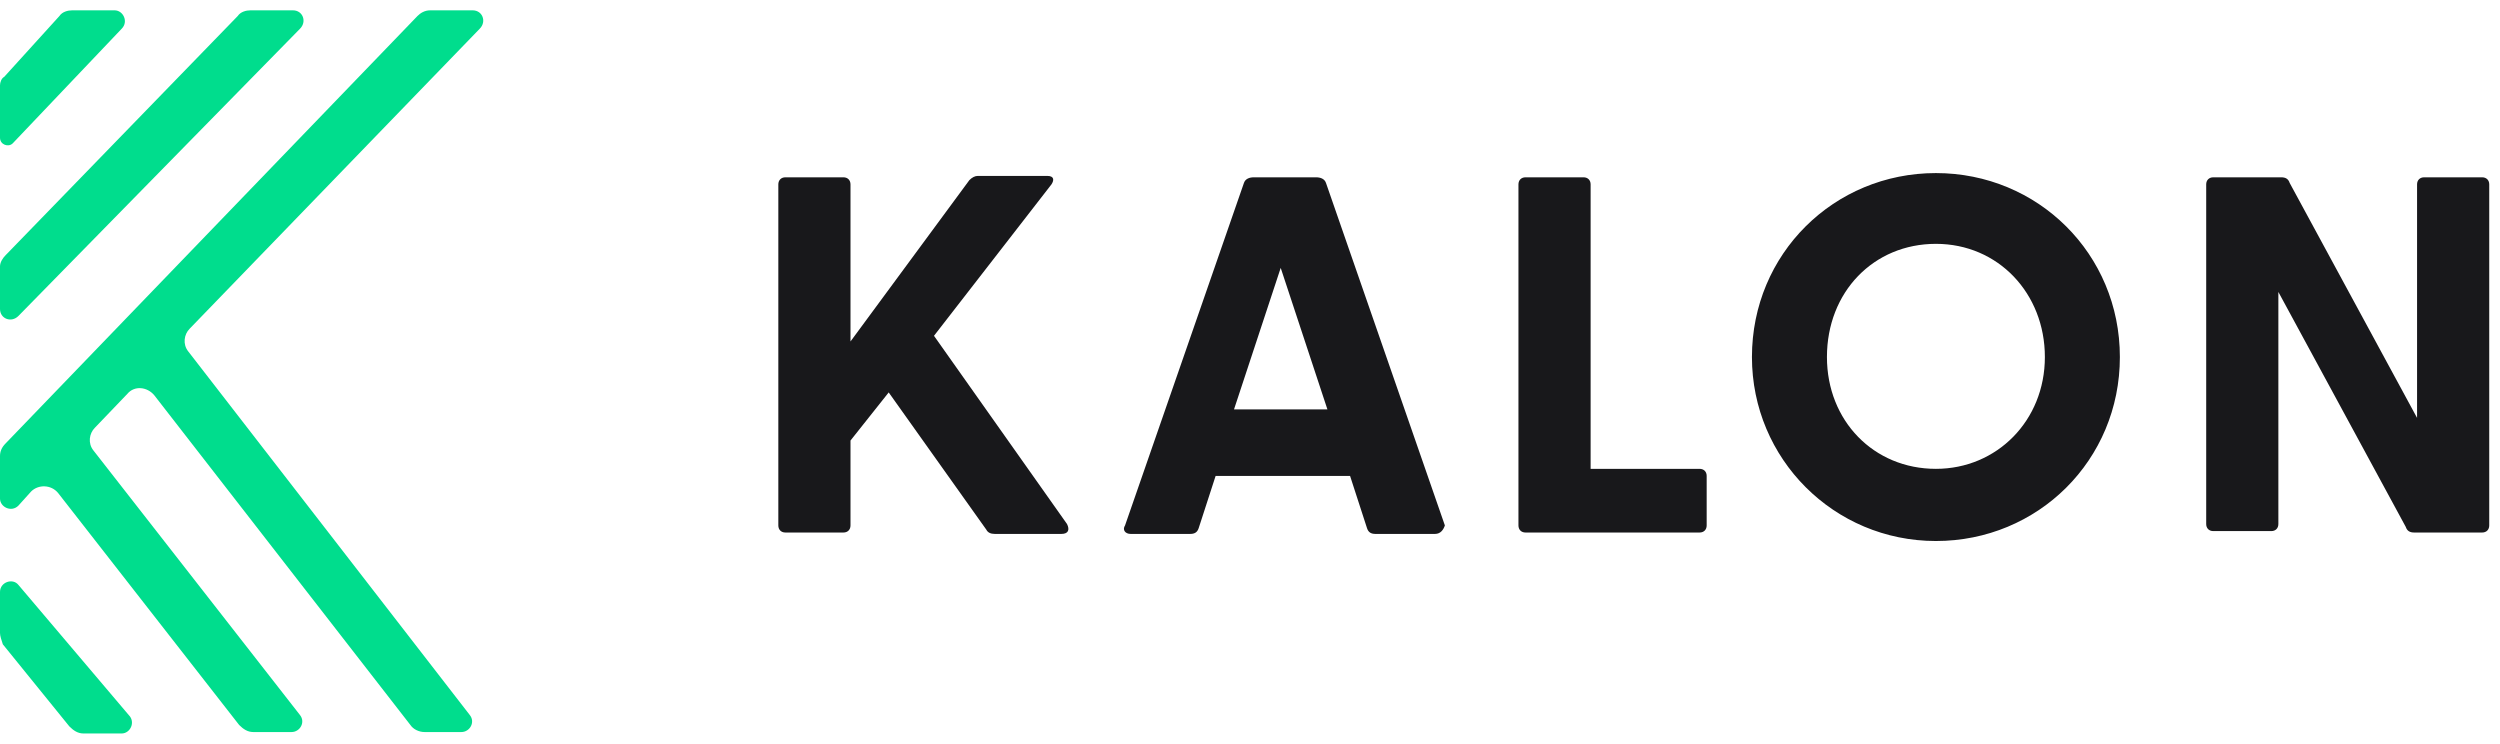 <svg width="121" height="36" viewBox="0 0 121 36" fill="none" xmlns="http://www.w3.org/2000/svg">
<path d="M9.11 17.007L22.74 34.61C23.014 34.952 22.74 35.431 22.329 35.431H20.548C20.274 35.431 20 35.294 19.863 35.089L7.466 19.13C7.123 18.719 6.507 18.651 6.164 19.062L4.589 20.706C4.315 20.98 4.247 21.459 4.521 21.801L14.521 34.61C14.794 34.952 14.521 35.431 14.11 35.431H12.26C11.986 35.431 11.781 35.294 11.575 35.089L2.808 23.856C2.466 23.445 1.849 23.445 1.507 23.788L0.89 24.473C0.548 24.815 0 24.541 0 24.13V22.075C0 21.87 0.068 21.664 0.274 21.459L20.206 0.774C20.343 0.637 20.548 0.5 20.822 0.5H22.877C23.356 0.5 23.562 1.048 23.219 1.39L9.178 15.911C8.904 16.185 8.836 16.664 9.11 17.007ZM0.616 6.938L5.89 1.39C6.233 1.048 5.959 0.5 5.548 0.5L3.493 0.5C3.288 0.5 3.014 0.568 2.877 0.774L0.205 3.719C0.068 3.788 0 3.993 0 4.13V6.664C0 7.007 0.411 7.144 0.616 6.938ZM14.178 0.5H12.123C11.918 0.5 11.644 0.568 11.507 0.774L0.274 12.349C0.137 12.486 0 12.692 0 12.897V14.952C0 15.431 0.548 15.637 0.89 15.294L14.521 1.39C14.863 1.048 14.658 0.5 14.178 0.5ZM5.89 35.5H4.041C3.767 35.5 3.562 35.363 3.356 35.157L0.137 31.185C0.068 30.98 0 30.774 0 30.637V28.651C0 28.171 0.616 27.966 0.89 28.308L6.233 34.61C6.575 34.952 6.301 35.5 5.89 35.5Z" fill="#00DD8D"/>
<path fill-rule="evenodd" clip-rule="evenodd" d="M84.794 17.281C84.794 12.281 88.767 8.377 93.698 8.377C98.63 8.377 102.602 12.281 102.602 17.281C102.602 22.281 98.63 26.185 93.698 26.185C88.767 26.185 84.794 22.212 84.794 17.281ZM98.972 17.281C98.972 14.199 96.712 11.802 93.698 11.802C90.684 11.802 88.424 14.13 88.424 17.281C88.424 20.363 90.684 22.692 93.698 22.692C96.643 22.692 98.972 20.363 98.972 17.281ZM51.37 25.842H48.15C47.945 25.842 47.808 25.774 47.739 25.637L43.013 18.993L41.164 21.322V25.431C41.164 25.637 41.027 25.774 40.822 25.774H38.013C37.808 25.774 37.671 25.637 37.671 25.431V8.925C37.671 8.719 37.808 8.582 38.013 8.582H40.822C41.027 8.582 41.164 8.719 41.164 8.925V16.527L46.917 8.719C47.054 8.582 47.191 8.514 47.328 8.514H50.685C51.027 8.514 51.027 8.719 50.89 8.925L45.205 16.253L51.644 25.363C51.781 25.637 51.712 25.842 51.37 25.842ZM69.452 25.842H66.576C66.37 25.842 66.233 25.774 66.165 25.568L65.343 23.034H58.836L58.014 25.568C57.945 25.774 57.808 25.842 57.603 25.842H54.726C54.452 25.842 54.315 25.637 54.452 25.431L60.206 8.856C60.274 8.65 60.48 8.582 60.685 8.582H63.699C63.904 8.582 64.11 8.65 64.178 8.856L69.932 25.431C69.863 25.637 69.726 25.842 69.452 25.842ZM64.247 19.815L61.986 12.966L59.726 19.815H64.247ZM82.603 25.431V23.034C82.603 22.828 82.466 22.692 82.26 22.692H76.986V8.924C76.986 8.719 76.849 8.582 76.644 8.582H73.835C73.63 8.582 73.493 8.719 73.493 8.924V25.431C73.493 25.637 73.63 25.774 73.835 25.774H82.26C82.466 25.774 82.603 25.637 82.603 25.431ZM120.479 25.431V8.924C120.479 8.719 120.342 8.582 120.136 8.582H117.328C117.123 8.582 116.986 8.719 116.986 8.924V20.226L110.821 8.856C110.753 8.65 110.616 8.582 110.41 8.582H107.123C106.917 8.582 106.78 8.719 106.78 8.924V25.363C106.78 25.568 106.917 25.705 107.123 25.705H109.931C110.137 25.705 110.273 25.568 110.273 25.363V14.13L116.438 25.5C116.506 25.705 116.643 25.774 116.849 25.774H120.136C120.342 25.774 120.479 25.637 120.479 25.431Z" fill="#18181B"/>
</svg>
